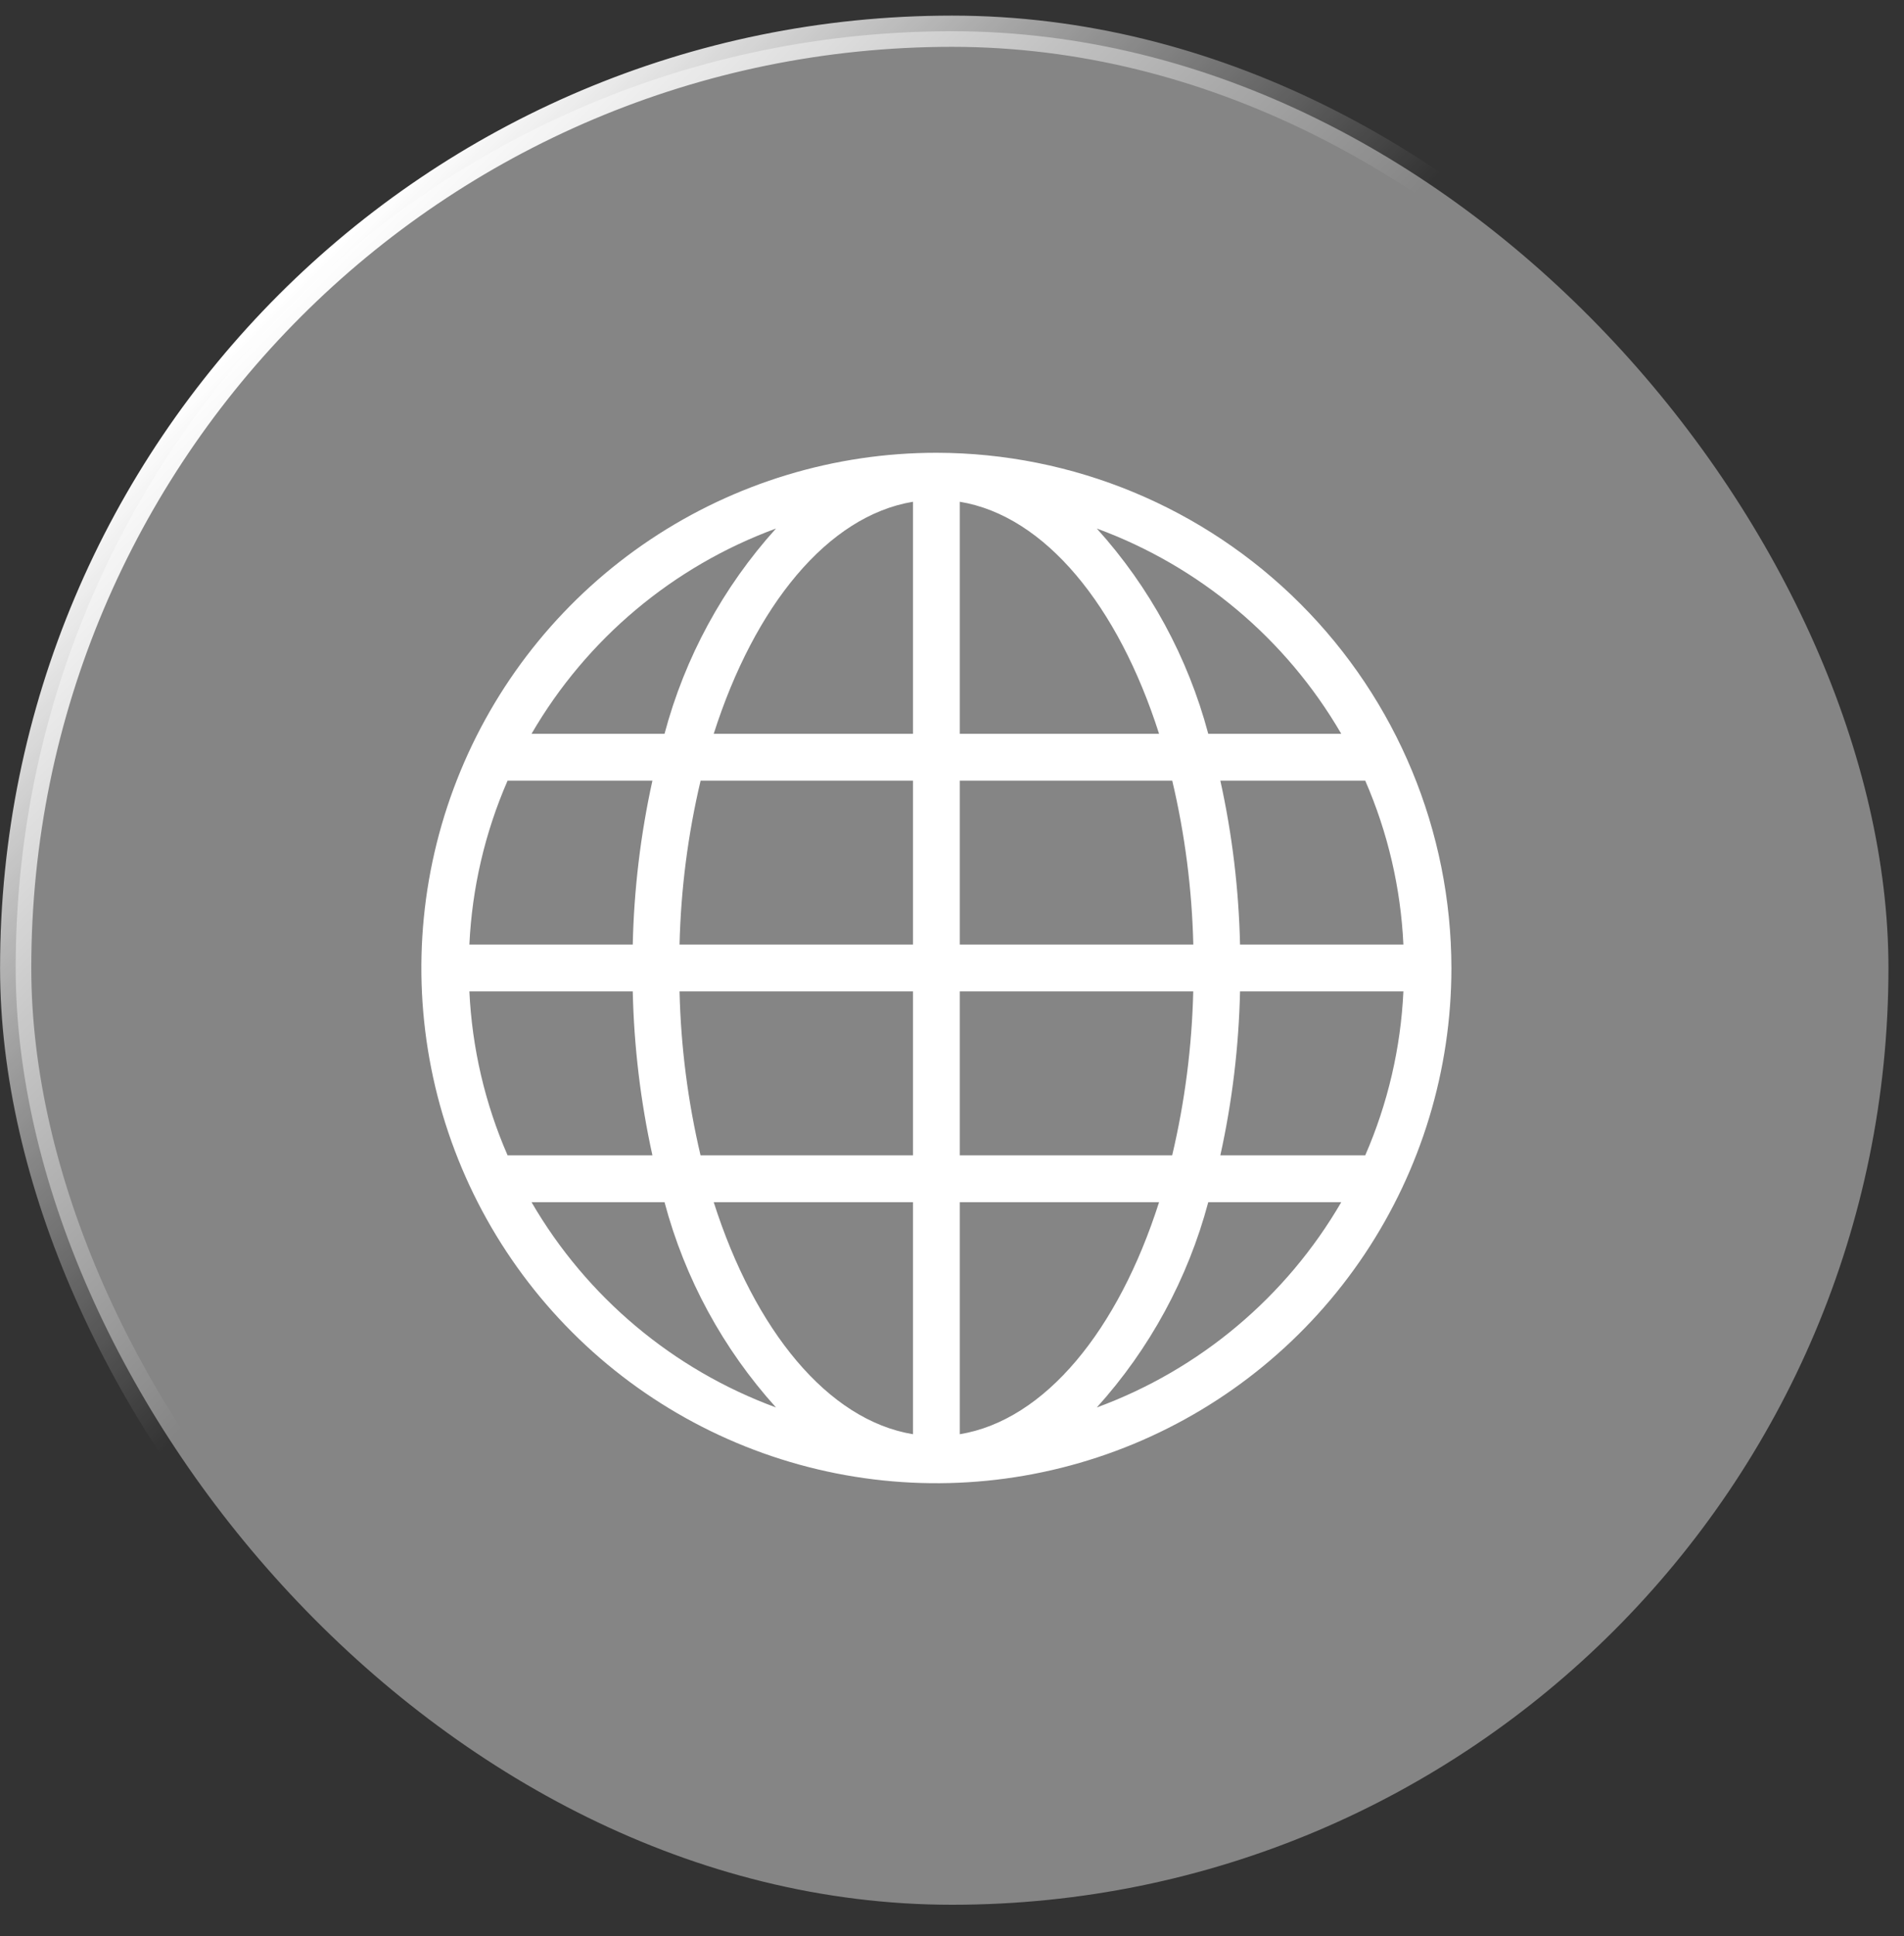 <?xml version="1.0" encoding="UTF-8"?> <svg xmlns="http://www.w3.org/2000/svg" width="61" height="62" viewBox="0 0 61 62" fill="none"><rect x="0" y="0" width="61" height="62" fill="#333333" stroke="none"/><rect x="0.502" y="1" width="60" height="60" rx="30" fill="white" fill-opacity="0.4"></rect><rect x="0.502" y="1" width="60" height="60" rx="30" stroke="url(#paint0_linear_182_19)"></rect><path d="M30 14.5C26.737 14.5 23.547 15.468 20.833 17.281C18.12 19.094 16.005 21.671 14.756 24.686C13.507 27.701 13.18 31.018 13.817 34.219C14.454 37.42 16.025 40.36 18.333 42.667C20.64 44.975 23.58 46.546 26.781 47.183C29.982 47.82 33.299 47.493 36.314 46.244C39.329 44.995 41.906 42.88 43.719 40.167C45.532 37.453 46.5 34.263 46.5 31C46.495 26.625 44.755 22.431 41.662 19.338C38.569 16.245 34.374 14.505 30 14.5ZM43.739 37H39.097C39.478 35.275 39.689 33.516 39.728 31.75H44.962C44.877 33.56 44.463 35.339 43.739 37ZM15.038 31.75H20.272C20.311 33.516 20.522 35.275 20.902 37H16.262C15.537 35.339 15.123 33.56 15.038 31.75ZM16.262 25H20.902C20.522 26.725 20.311 28.484 20.272 30.25H15.038C15.123 28.44 15.537 26.661 16.262 25ZM30.75 23.5V16.069C33.479 16.519 35.823 19.396 37.134 23.5H30.75ZM37.556 25C37.963 26.722 38.189 28.481 38.231 30.25H30.75V25H37.556ZM29.25 16.069V23.5H22.866C24.177 19.396 26.521 16.519 29.25 16.069ZM29.25 25V30.25H21.771C21.813 28.481 22.039 26.722 22.446 25H29.25ZM21.771 31.75H29.25V37H22.444C22.038 35.278 21.812 33.519 21.771 31.75ZM29.25 38.5V45.931C26.521 45.481 24.177 42.604 22.866 38.5H29.25ZM30.75 45.931V38.5H37.134C35.823 42.604 33.479 45.481 30.75 45.931ZM30.75 37V31.75H38.229C38.187 33.519 37.961 35.278 37.554 37H30.75ZM39.728 30.25C39.689 28.484 39.478 26.725 39.097 25H43.739C44.463 26.661 44.877 28.44 44.962 30.25H39.728ZM42.971 23.5H38.71C38.059 21.056 36.835 18.803 35.139 16.926C38.436 18.137 41.206 20.462 42.971 23.5ZM24.861 16.926C23.165 18.803 21.941 21.056 21.29 23.5H17.029C18.794 20.462 21.564 18.137 24.861 16.926ZM17.029 38.5H21.29C21.941 40.944 23.165 43.197 24.861 45.074C21.564 43.863 18.794 41.537 17.029 38.5ZM35.139 45.074C36.835 43.197 38.059 40.944 38.71 38.5H42.971C41.206 41.537 38.436 43.863 35.139 45.074Z" fill="white"></path><defs><linearGradient id="paint0_linear_182_19" x1="1" y1="1" x2="61" y2="61" gradientUnits="userSpaceOnUse"><stop offset="0.139" stop-color="white"></stop><stop offset="0.414" stop-color="white" stop-opacity="0"></stop></linearGradient></defs></svg> 